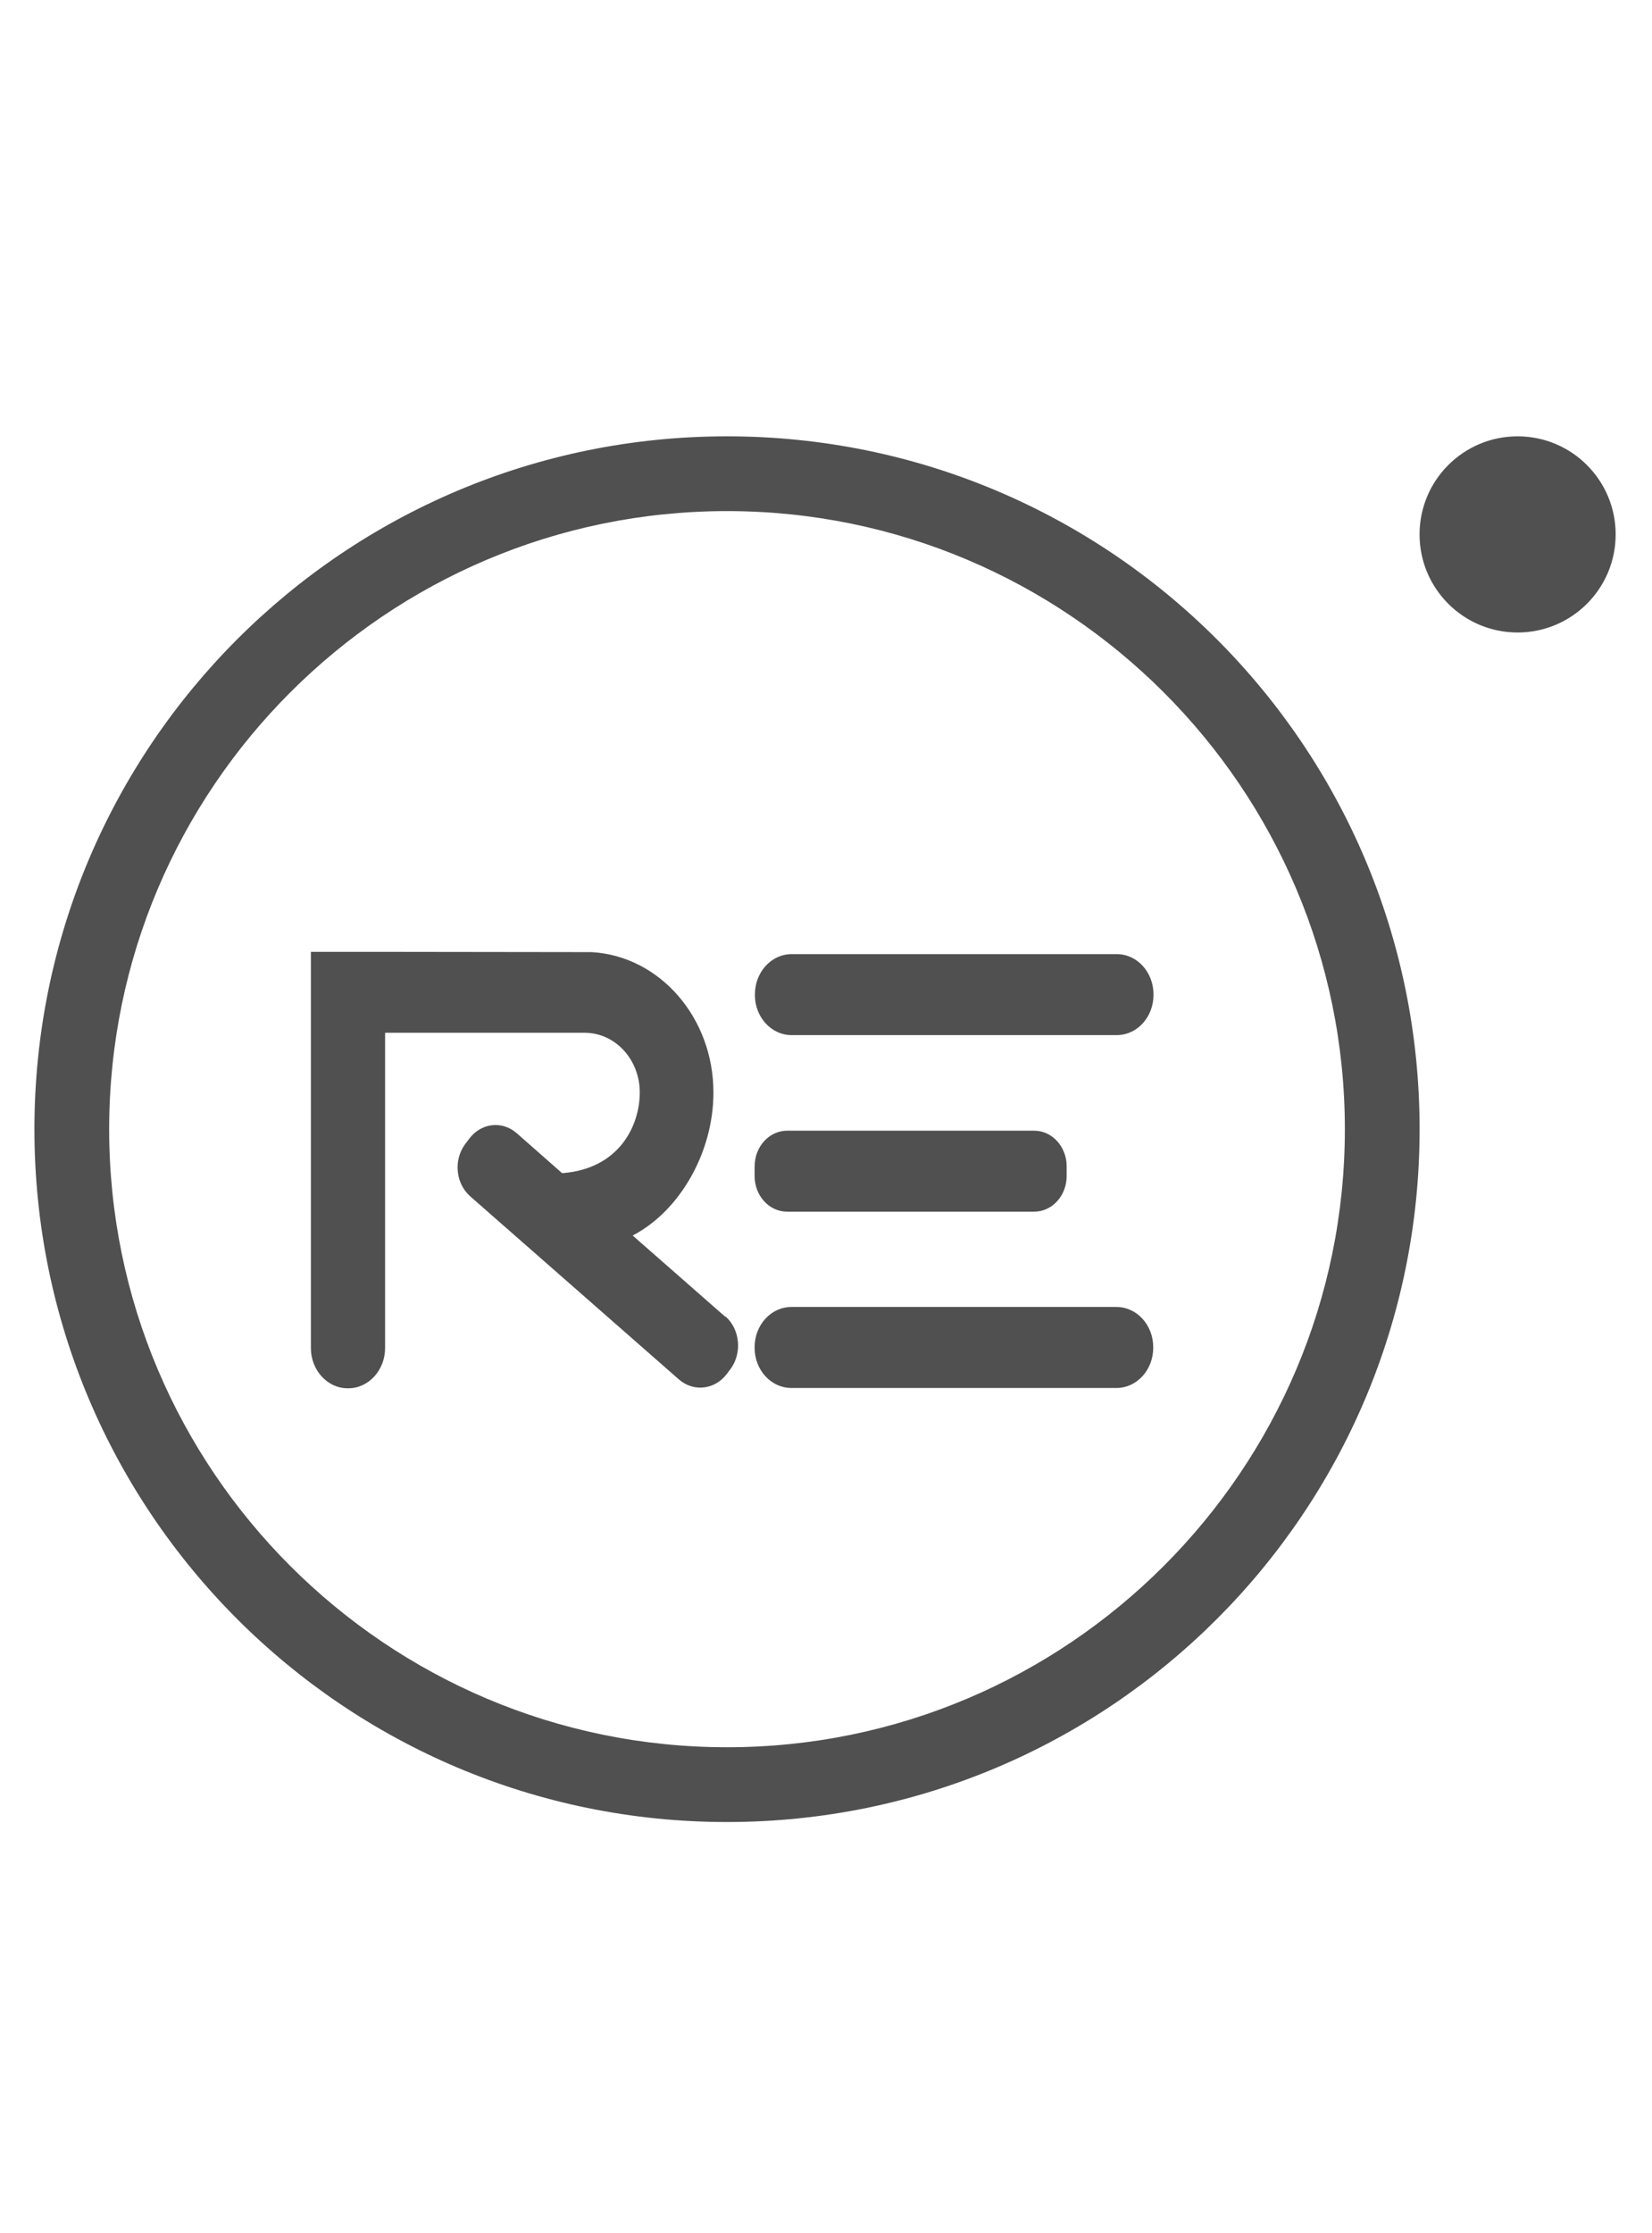 <svg xmlns="http://www.w3.org/2000/svg" width="37" height="50" fill="none" xmlns:v="https://vecta.io/nano"><g clip-path="url(#A)" fill="#505050"><path d="M16.283 9.769C7.714 9.769.771 16.712.771 25.281s6.943 15.512 15.512 15.512 15.512-6.943 15.512-15.512S24.852 9.769 16.283 9.769zm0 29.35c-7.631 0-13.838-6.207-13.838-13.838s6.207-13.838 13.838-13.838 13.838 6.207 13.838 13.838-6.207 13.838-13.838 13.838zM33.99 14.161c1.213 0 2.196-.983 2.196-2.196s-.983-2.196-2.196-2.196-2.196.983-2.196 2.196.983 2.196 2.196 2.196zm-17.083 8.101v.013c0 .497.368.9.822.9h7.284c.454 0 .822-.403.822-.9v-.013c0-.497-.368-.9-.822-.9H17.73c-.454 0-.822.403-.822.9zm-.006 7.9v.013c0 .497.368.9.822.9h7.284c.454 0 .822-.403.822-.9v-.013c0-.497-.368-.9-.822-.9h-7.284c-.454 0-.822.403-.822.9zm0-4.05v.219c0 .44.326.797.728.797h5.533c.402 0 .728-.357.728-.797v-.219c0-.44-.326-.797-.728-.797H17.63c-.402 0-.728.357-.728.797zm-.657 3.369l-2.074-1.819c1.063-.553 1.809-1.871 1.809-3.201 0-1.684-1.21-3.06-2.731-3.144l-4.629-.006H6.963v8.871c0 .495.37.9.822.9h.018c.452 0 .822-.405.822-.9v-7.059h4.494c.67.013 1.21.604 1.21 1.337s-.452 1.71-1.739 1.806l-1.016-.894c-.329-.289-.805-.231-1.069.129l-.088.116c-.264.36-.212.881.117 1.17l4.676 4.101c.329.283.805.225 1.069-.128l.088-.116c.258-.36.206-.881-.117-1.17l-.006.006z"/></g><defs><clipPath id="A"><path fill="#fff" transform="translate(.771 7)" d="M0 0h35.414v36H0z"/></clipPath></defs></svg>